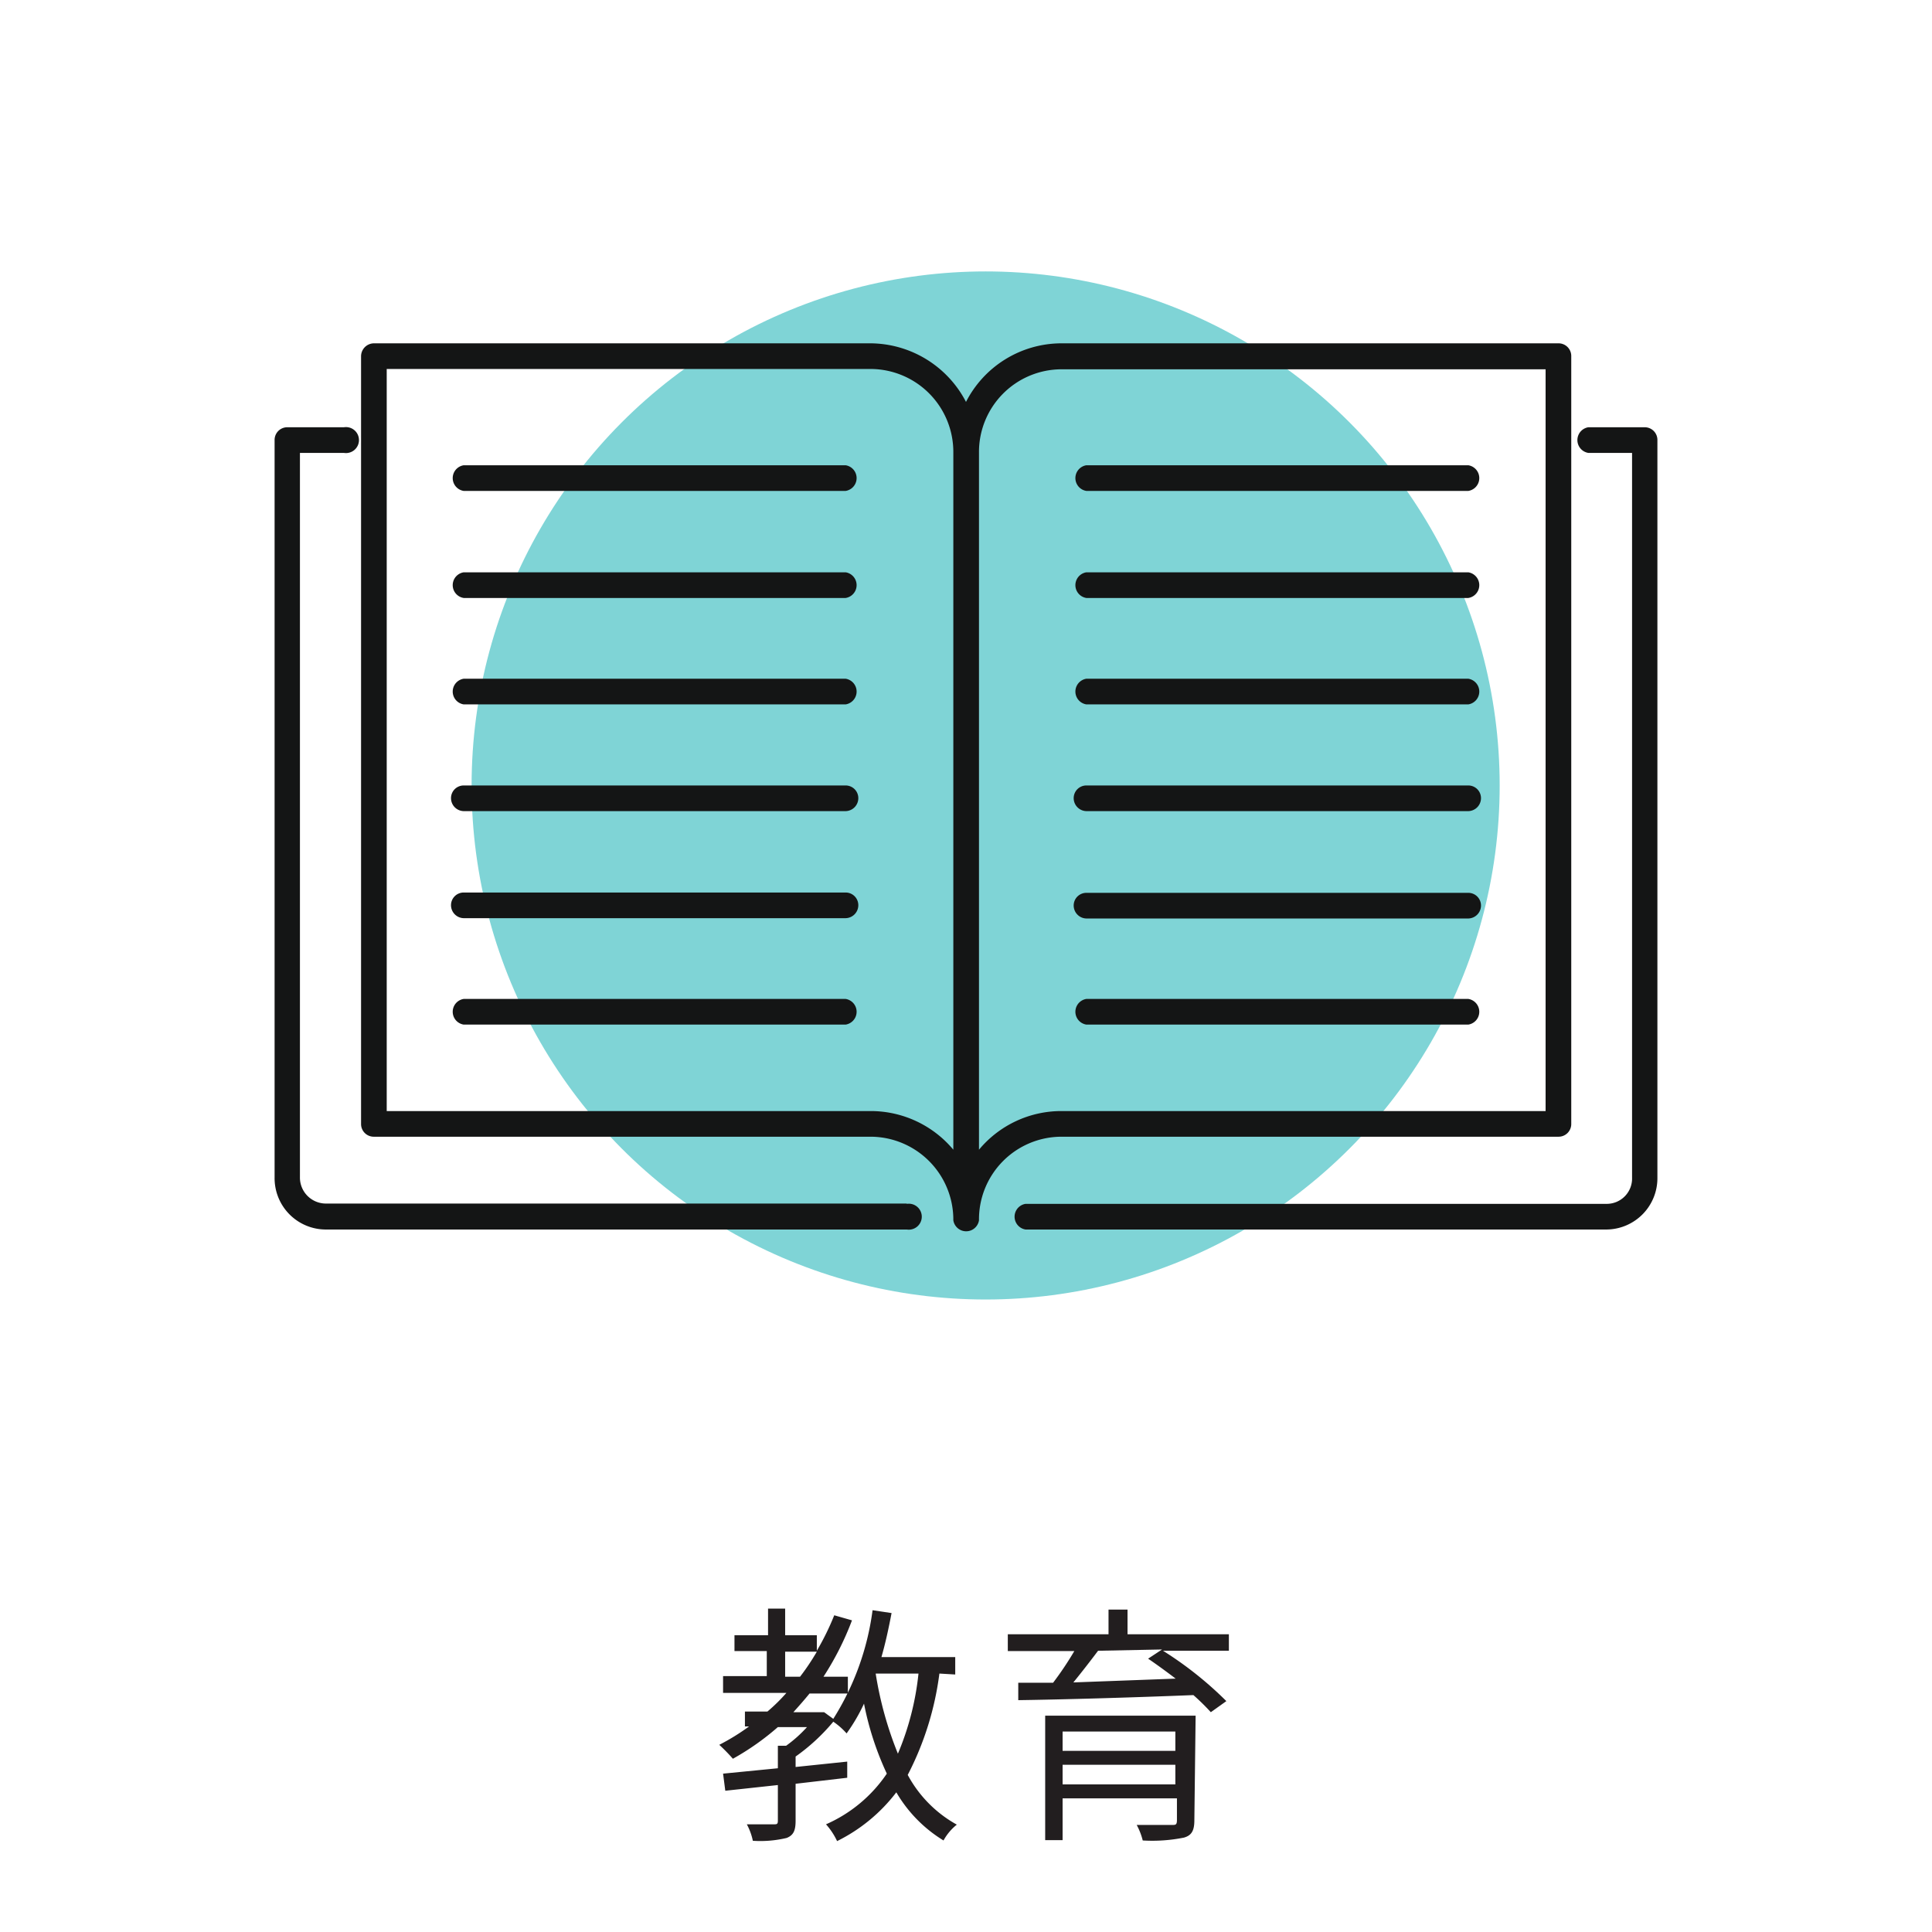 <svg xmlns="http://www.w3.org/2000/svg" viewBox="0 0 61 61" width="61" height="61"><defs><style>.cls-1{fill:#7fd4d6;}.cls-2{fill:#141515;}.cls-3{fill:#221e1f;}</style></defs><g id="レイヤー_2" data-name="レイヤー 2"><circle class="cls-1" cx="31.12" cy="24.8" r="16.23"/></g><g id="Layer_1" data-name="Layer 1"><path class="cls-2" d="M26.7,14.69H14.64a.41.41,0,0,0,0,.81H26.7a.41.41,0,0,0,0-.81Z"/><path class="cls-2" d="M26.7,18.07H14.64a.41.41,0,0,0,0,.81H26.7a.41.41,0,0,0,0-.81Z"/><path class="cls-2" d="M26.7,21.43H14.64a.41.41,0,0,0,0,.81H26.7a.41.41,0,0,0,0-.81Z"/><path class="cls-2" d="M26.7,28.18H14.64a.4.4,0,0,0-.4.4.41.41,0,0,0,.4.41H26.7a.41.41,0,0,0,.4-.41A.4.4,0,0,0,26.7,28.18Z"/><path class="cls-2" d="M26.7,31.54H14.64a.41.41,0,0,0,0,.81H26.7a.41.41,0,0,0,0-.81Z"/><path class="cls-2" d="M26.7,24.8H14.64a.4.4,0,0,0-.4.4.41.41,0,0,0,.4.41H26.7a.41.41,0,0,0,.4-.41A.4.4,0,0,0,26.7,24.8Z"/><path class="cls-2" d="M34.3,32.35H46.36a.41.41,0,0,0,0-.81H34.3a.41.41,0,0,0,0,.81Z"/><path class="cls-2" d="M49.21,35.89a.4.4,0,0,0,.4-.4V11.25a.4.4,0,0,0-.4-.41H33.5a3.39,3.39,0,0,0-3,1.85,3.42,3.42,0,0,0-3-1.85H11.81a.41.41,0,0,0-.41.41V35.49a.4.4,0,0,0,.41.4H27.5a2.62,2.62,0,0,1,2.6,2.64.41.41,0,0,0,.81,0,2.61,2.61,0,0,1,2.59-2.64ZM30.1,36.3a3.4,3.4,0,0,0-2.6-1.22H12.21V11.65H27.5a2.62,2.62,0,0,1,2.6,2.64Zm.81,0v-22a2.61,2.61,0,0,1,2.59-2.64H48.8V35.08H33.5A3.38,3.38,0,0,0,30.91,36.3Z"/><path class="cls-2" d="M34.3,15.5H46.36a.41.41,0,0,0,0-.81H34.3a.41.41,0,0,0,0,.81Z"/><path class="cls-2" d="M34.3,29H46.36a.41.41,0,0,0,.4-.41.4.4,0,0,0-.4-.4H34.3a.4.4,0,0,0-.4.4A.41.41,0,0,0,34.3,29Z"/><path class="cls-2" d="M34.3,18.88H46.36a.41.41,0,0,0,0-.81H34.3a.41.41,0,0,0,0,.81Z"/><path class="cls-2" d="M34.3,25.61H46.36a.41.41,0,0,0,.4-.41.4.4,0,0,0-.4-.4H34.3a.4.4,0,0,0-.4.4A.41.41,0,0,0,34.3,25.61Z"/><path class="cls-2" d="M34.3,22.24H46.36a.41.41,0,0,0,0-.81H34.3a.41.41,0,0,0,0,.81Z"/><path class="cls-2" d="M28.63,38H10.27a.82.82,0,0,1-.8-.83V14.3h1.39a.41.41,0,1,0,0-.81H9.07a.4.4,0,0,0-.4.41V37.18a1.62,1.62,0,0,0,1.6,1.64H28.63a.41.41,0,1,0,0-.81Z"/><path class="cls-2" d="M51.93,13.49H50.15a.41.41,0,0,0,0,.81h1.38V37.18a.8.8,0,0,1-.8.83H32.38a.41.41,0,0,0,0,.81H50.73a1.62,1.62,0,0,0,1.6-1.64V13.9A.4.4,0,0,0,51.93,13.49Z"/></g><g id="和文"><path class="cls-3" d="M29.66,52.84a9.58,9.58,0,0,1-1,3.2,3.91,3.91,0,0,0,1.55,1.57,1.67,1.67,0,0,0-.42.5,4.34,4.34,0,0,1-1.49-1.52,5.31,5.31,0,0,1-1.87,1.54,2.21,2.21,0,0,0-.35-.53A4.5,4.5,0,0,0,28,56a9.55,9.55,0,0,1-.72-2.21,5.67,5.67,0,0,1-.55.94,2.22,2.22,0,0,0-.42-.37,6.2,6.2,0,0,1-1.19,1.1v.33l1.63-.17v.51l-1.63.19v1.16c0,.31-.06.46-.28.55a3.57,3.57,0,0,1-1.07.09,1.91,1.91,0,0,0-.19-.52h.84c.11,0,.14,0,.14-.12V56.36l-1.66.18L22.83,56l1.73-.17v-.71h.26a4.15,4.15,0,0,0,.66-.59h-.92a8.22,8.22,0,0,1-1.42,1,5.88,5.88,0,0,0-.43-.44,7,7,0,0,0,.94-.58h-.13v-.47h.71a5.57,5.57,0,0,0,.6-.59h-2v-.53h1.38v-.79H23.19v-.5h1.06v-.84h.54v.84h1v.49A8.13,8.13,0,0,0,26.34,51l.56.16A9.23,9.23,0,0,1,26,52.94h.77v.53H25.56c-.17.21-.34.4-.51.59h.87l.1,0,.29.21a8.49,8.49,0,0,0,1.24-3.43l.6.09c-.09.47-.19.94-.32,1.39h2.33v.55Zm-4.4.1a7.25,7.25,0,0,0,.53-.79h-1v.79Zm2.39-.09a11.44,11.44,0,0,0,.7,2.52A8.84,8.84,0,0,0,29,52.84H27.65Z"/><path class="cls-3" d="M38.8,52.12H36.72a11.46,11.46,0,0,1,2,1.59l-.49.35a7.16,7.16,0,0,0-.55-.54c-2,.08-4.13.14-5.53.16l0-.55h1.1a10.26,10.26,0,0,0,.67-1H31.82v-.53H35v-.78h.6v.78h3.2Zm-1.09,5.35c0,.32-.08.48-.33.55a5.07,5.07,0,0,1-1.3.09,2.08,2.08,0,0,0-.19-.49H37c.12,0,.16,0,.16-.16v-.68H33.55v1.32H33V54.17h4.75Zm-4.16-2.8v.61h3.56v-.61Zm3.56,1.67v-.62H33.55v.62Zm-2.44-4.22c-.24.32-.52.68-.78,1L37.12,53c-.29-.22-.59-.44-.87-.63l.44-.29Z"/></g></svg>